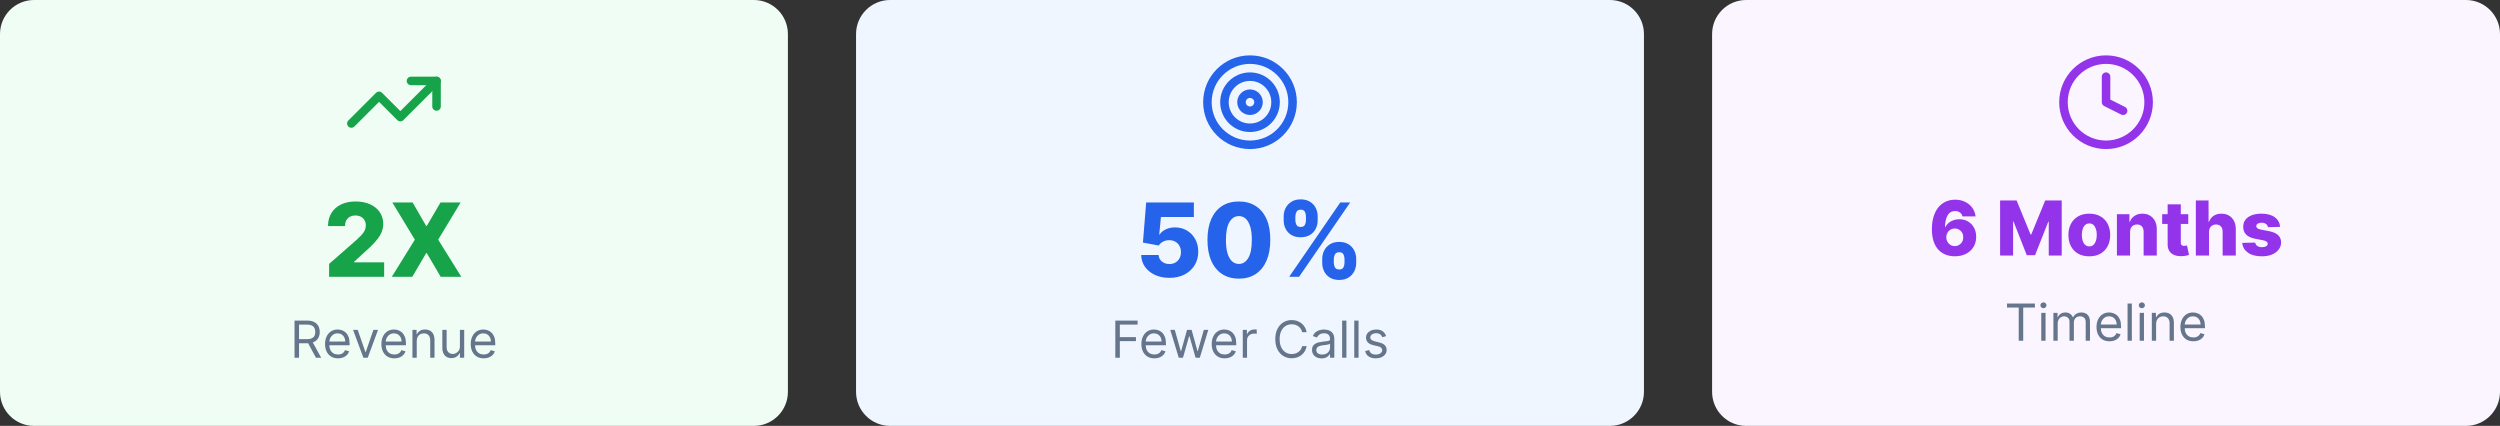 <svg width="587" height="100" viewBox="0 0 587 100" fill="none" xmlns="http://www.w3.org/2000/svg">
<rect x="0" y="0" width="587" height="100" fill="#333333" stroke="none"/>
<path d="M0 8C0 3.582 3.582 0 8 0H177C181.418 0 185 3.582 185 8V92C185 96.418 181.418 100 177 100H8C3.582 100 0 96.418 0 92V8Z" fill="#F0FDF4"/>
<g clip-path="url(#clip0_28_1181)">
<path d="M102.5 19L94 27.5L89 22.5L82.5 29" stroke="#16A34A" stroke-width="2" stroke-linecap="round" stroke-linejoin="round"/>
<path d="M96.5 19H102.5V25" stroke="#16A34A" stroke-width="2" stroke-linecap="round" stroke-linejoin="round"/>
</g>
<path d="M77.275 65V61.966L83.642 56.392C84.119 55.96 84.525 55.565 84.86 55.207C85.196 54.844 85.451 54.48 85.627 54.117C85.804 53.747 85.892 53.347 85.892 52.915C85.892 52.432 85.787 52.02 85.576 51.679C85.366 51.332 85.076 51.065 84.707 50.878C84.338 50.69 83.914 50.597 83.437 50.597C82.954 50.597 82.531 50.696 82.167 50.895C81.804 51.088 81.519 51.369 81.315 51.739C81.116 52.108 81.017 52.557 81.017 53.085H77.019C77.019 51.898 77.287 50.872 77.821 50.008C78.355 49.145 79.105 48.48 80.071 48.014C81.042 47.543 82.17 47.307 83.454 47.307C84.778 47.307 85.929 47.528 86.906 47.972C87.883 48.415 88.639 49.034 89.173 49.83C89.713 50.619 89.983 51.537 89.983 52.582C89.983 53.247 89.849 53.906 89.582 54.56C89.315 55.213 88.835 55.935 88.142 56.724C87.454 57.514 86.477 58.46 85.21 59.562L83.122 61.489V61.599H90.196V65H77.275ZM96.884 47.545L100.071 53.06H100.208L103.429 47.545H108.151L102.884 56.273L108.321 65H103.48L100.208 59.426H100.071L96.799 65H91.992L97.404 56.273L92.128 47.545H96.884Z" fill="#16A34A"/>
<path d="M69.158 84V75.273H72.107C72.789 75.273 73.349 75.389 73.786 75.622C74.224 75.852 74.548 76.169 74.758 76.572C74.968 76.976 75.073 77.435 75.073 77.949C75.073 78.463 74.968 78.919 74.758 79.317C74.548 79.715 74.225 80.027 73.79 80.254C73.356 80.479 72.8 80.591 72.124 80.591H69.738V79.636H72.09C72.556 79.636 72.931 79.568 73.215 79.432C73.502 79.296 73.71 79.102 73.837 78.852C73.968 78.599 74.033 78.298 74.033 77.949C74.033 77.599 73.968 77.294 73.837 77.033C73.707 76.771 73.498 76.57 73.211 76.428C72.924 76.283 72.545 76.21 72.073 76.21H70.215V84H69.158ZM73.266 80.079L75.414 84H74.187L72.073 80.079H73.266ZM79.372 84.136C78.741 84.136 78.197 83.997 77.74 83.719C77.285 83.438 76.934 83.046 76.687 82.543C76.443 82.037 76.321 81.449 76.321 80.778C76.321 80.108 76.443 79.517 76.687 79.006C76.934 78.492 77.278 78.091 77.718 77.804C78.162 77.514 78.679 77.369 79.269 77.369C79.61 77.369 79.947 77.426 80.279 77.54C80.612 77.653 80.914 77.838 81.187 78.094C81.46 78.347 81.677 78.682 81.839 79.099C82.001 79.517 82.082 80.031 82.082 80.642V81.068H77.037V80.199H81.059C81.059 79.829 80.985 79.5 80.838 79.21C80.693 78.921 80.485 78.692 80.216 78.524C79.948 78.356 79.633 78.273 79.269 78.273C78.869 78.273 78.522 78.372 78.23 78.571C77.94 78.767 77.717 79.023 77.561 79.338C77.404 79.653 77.326 79.992 77.326 80.352V80.932C77.326 81.426 77.412 81.845 77.582 82.189C77.755 82.53 77.995 82.79 78.302 82.969C78.609 83.145 78.966 83.233 79.372 83.233C79.636 83.233 79.875 83.196 80.088 83.122C80.304 83.046 80.49 82.932 80.646 82.781C80.802 82.628 80.923 82.438 81.008 82.21L81.98 82.483C81.877 82.812 81.706 83.102 81.464 83.352C81.223 83.599 80.924 83.793 80.569 83.932C80.214 84.068 79.815 84.136 79.372 84.136ZM88.765 77.454L86.344 84H85.322L82.901 77.454H83.992L85.799 82.671H85.867L87.674 77.454H88.765ZM92.602 84.136C91.972 84.136 91.428 83.997 90.97 83.719C90.516 83.438 90.165 83.046 89.918 82.543C89.673 82.037 89.551 81.449 89.551 80.778C89.551 80.108 89.673 79.517 89.918 79.006C90.165 78.492 90.508 78.091 90.949 77.804C91.392 77.514 91.909 77.369 92.5 77.369C92.841 77.369 93.178 77.426 93.51 77.54C93.842 77.653 94.145 77.838 94.418 78.094C94.69 78.347 94.908 78.682 95.07 79.099C95.231 79.517 95.312 80.031 95.312 80.642V81.068H90.267V80.199H94.29C94.29 79.829 94.216 79.5 94.068 79.21C93.923 78.921 93.716 78.692 93.446 78.524C93.179 78.356 92.864 78.273 92.5 78.273C92.099 78.273 91.753 78.372 91.46 78.571C91.171 78.767 90.947 79.023 90.791 79.338C90.635 79.653 90.557 79.992 90.557 80.352V80.932C90.557 81.426 90.642 81.845 90.812 82.189C90.986 82.53 91.226 82.79 91.533 82.969C91.84 83.145 92.196 83.233 92.602 83.233C92.867 83.233 93.105 83.196 93.318 83.122C93.534 83.046 93.72 82.932 93.876 82.781C94.033 82.628 94.153 82.438 94.239 82.21L95.21 82.483C95.108 82.812 94.936 83.102 94.695 83.352C94.453 83.599 94.155 83.793 93.8 83.932C93.445 84.068 93.046 84.136 92.602 84.136ZM97.848 80.062V84H96.842V77.454H97.814V78.477H97.899C98.053 78.145 98.285 77.878 98.598 77.676C98.91 77.472 99.314 77.369 99.808 77.369C100.251 77.369 100.639 77.46 100.972 77.642C101.304 77.821 101.563 78.094 101.747 78.46C101.932 78.824 102.024 79.284 102.024 79.841V84H101.018V79.909C101.018 79.395 100.885 78.994 100.618 78.707C100.351 78.418 99.984 78.273 99.519 78.273C99.197 78.273 98.91 78.342 98.658 78.481C98.408 78.621 98.21 78.824 98.065 79.091C97.921 79.358 97.848 79.682 97.848 80.062ZM107.987 81.324V77.454H108.993V84H107.987V82.892H107.919C107.765 83.224 107.527 83.507 107.203 83.74C106.879 83.97 106.47 84.085 105.975 84.085C105.566 84.085 105.203 83.996 104.885 83.817C104.566 83.635 104.316 83.362 104.135 82.999C103.953 82.632 103.862 82.171 103.862 81.614V77.454H104.868V81.546C104.868 82.023 105.001 82.403 105.268 82.688C105.538 82.972 105.882 83.114 106.299 83.114C106.549 83.114 106.804 83.05 107.062 82.922C107.324 82.794 107.542 82.598 107.718 82.334C107.897 82.07 107.987 81.733 107.987 81.324ZM113.579 84.136C112.948 84.136 112.404 83.997 111.947 83.719C111.492 83.438 111.141 83.046 110.894 82.543C110.65 82.037 110.528 81.449 110.528 80.778C110.528 80.108 110.65 79.517 110.894 79.006C111.141 78.492 111.485 78.091 111.925 77.804C112.369 77.514 112.886 77.369 113.477 77.369C113.817 77.369 114.154 77.426 114.487 77.54C114.819 77.653 115.121 77.838 115.394 78.094C115.667 78.347 115.884 78.682 116.046 79.099C116.208 79.517 116.289 80.031 116.289 80.642V81.068H111.244V80.199H115.266C115.266 79.829 115.192 79.5 115.045 79.21C114.9 78.921 114.692 78.692 114.423 78.524C114.156 78.356 113.84 78.273 113.477 78.273C113.076 78.273 112.729 78.372 112.437 78.571C112.147 78.767 111.924 79.023 111.768 79.338C111.612 79.653 111.533 79.992 111.533 80.352V80.932C111.533 81.426 111.619 81.845 111.789 82.189C111.962 82.53 112.202 82.79 112.509 82.969C112.816 83.145 113.173 83.233 113.579 83.233C113.843 83.233 114.082 83.196 114.295 83.122C114.511 83.046 114.697 82.932 114.853 82.781C115.009 82.628 115.13 82.438 115.215 82.21L116.187 82.483C116.085 82.812 115.913 83.102 115.671 83.352C115.43 83.599 115.131 83.793 114.776 83.932C114.421 84.068 114.022 84.136 113.579 84.136Z" fill="#65758B"/>
<path d="M201 8C201 3.582 204.582 0 209 0H378C382.418 0 386 3.582 386 8V92C386 96.418 382.418 100 378 100H209C204.582 100 201 96.418 201 92V8Z" fill="#EFF6FF"/>
<g clip-path="url(#clip1_28_1181)">
<path d="M293.5 34C299.023 34 303.5 29.523 303.5 24C303.5 18.477 299.023 14 293.5 14C287.977 14 283.5 18.477 283.5 24C283.5 29.523 287.977 34 293.5 34Z" stroke="#2563EB" stroke-width="2" stroke-linecap="round" stroke-linejoin="round"/>
<path d="M293.5 30C296.814 30 299.5 27.314 299.5 24C299.5 20.686 296.814 18 293.5 18C290.186 18 287.5 20.686 287.5 24C287.5 27.314 290.186 30 293.5 30Z" stroke="#2563EB" stroke-width="2" stroke-linecap="round" stroke-linejoin="round"/>
<path d="M293.5 26C294.605 26 295.5 25.105 295.5 24C295.5 22.895 294.605 22 293.5 22C292.395 22 291.5 22.895 291.5 24C291.5 25.105 292.395 26 293.5 26Z" stroke="#2563EB" stroke-width="2" stroke-linecap="round" stroke-linejoin="round"/>
</g>
<path d="M274.574 65.239C273.301 65.239 272.171 65.008 271.182 64.548C270.194 64.088 269.412 63.455 268.838 62.648C268.27 61.841 267.975 60.915 267.952 59.869H272.043C272.077 60.511 272.338 61.028 272.827 61.42C273.316 61.807 273.898 62 274.574 62C275.103 62 275.571 61.883 275.98 61.651C276.39 61.418 276.711 61.091 276.944 60.67C277.176 60.244 277.29 59.756 277.284 59.205C277.29 58.642 277.174 58.151 276.935 57.73C276.702 57.31 276.378 56.983 275.963 56.75C275.554 56.511 275.083 56.392 274.549 56.392C274.043 56.386 273.563 56.497 273.108 56.724C272.659 56.952 272.319 57.261 272.086 57.653L268.361 56.955L269.12 47.545H280.319V50.946H272.588L272.188 55.062H272.29C272.58 54.58 273.046 54.182 273.688 53.869C274.336 53.551 275.071 53.392 275.895 53.392C276.941 53.392 277.873 53.636 278.691 54.125C279.515 54.608 280.162 55.278 280.634 56.136C281.111 56.994 281.35 57.977 281.35 59.085C281.35 60.284 281.066 61.347 280.498 62.273C279.935 63.199 279.145 63.926 278.128 64.454C277.117 64.977 275.932 65.239 274.574 65.239ZM290.885 65.426C289.362 65.426 288.049 65.065 286.947 64.344C285.845 63.617 284.995 62.574 284.399 61.216C283.802 59.852 283.507 58.213 283.512 56.298C283.518 54.383 283.816 52.758 284.407 51.423C285.004 50.082 285.85 49.062 286.947 48.364C288.049 47.659 289.362 47.307 290.885 47.307C292.407 47.307 293.72 47.659 294.822 48.364C295.93 49.062 296.782 50.082 297.379 51.423C297.975 52.764 298.271 54.389 298.265 56.298C298.265 58.219 297.967 59.861 297.37 61.224C296.774 62.588 295.924 63.631 294.822 64.352C293.725 65.068 292.413 65.426 290.885 65.426ZM290.885 61.974C291.794 61.974 292.529 61.511 293.092 60.585C293.654 59.653 293.933 58.224 293.927 56.298C293.927 55.037 293.799 53.997 293.544 53.179C293.288 52.355 292.933 51.742 292.478 51.338C292.024 50.935 291.493 50.733 290.885 50.733C289.981 50.733 289.251 51.19 288.694 52.105C288.137 53.014 287.856 54.412 287.85 56.298C287.845 57.577 287.967 58.636 288.217 59.477C288.473 60.318 288.831 60.946 289.291 61.361C289.751 61.77 290.282 61.974 290.885 61.974ZM310.457 61.727V60.807C310.457 60.091 310.61 59.429 310.917 58.821C311.23 58.213 311.681 57.724 312.272 57.355C312.863 56.986 313.585 56.801 314.437 56.801C315.306 56.801 316.037 56.986 316.627 57.355C317.224 57.719 317.673 58.205 317.974 58.812C318.281 59.415 318.434 60.08 318.434 60.807V61.727C318.434 62.443 318.281 63.105 317.974 63.713C317.667 64.321 317.216 64.81 316.619 65.179C316.022 65.548 315.295 65.733 314.437 65.733C313.574 65.733 312.846 65.548 312.255 65.179C311.664 64.81 311.216 64.321 310.909 63.713C310.608 63.105 310.457 62.443 310.457 61.727ZM313.176 60.807V61.727C313.176 62.091 313.264 62.44 313.44 62.776C313.622 63.111 313.954 63.278 314.437 63.278C314.931 63.278 315.264 63.117 315.434 62.793C315.605 62.463 315.69 62.108 315.69 61.727V60.807C315.69 60.426 315.608 60.068 315.443 59.733C315.284 59.392 314.949 59.222 314.437 59.222C313.96 59.222 313.63 59.392 313.449 59.733C313.267 60.068 313.176 60.426 313.176 60.807ZM301.406 51.739V50.818C301.406 50.091 301.562 49.426 301.875 48.824C302.193 48.216 302.647 47.73 303.238 47.367C303.829 46.997 304.545 46.812 305.386 46.812C306.255 46.812 306.985 46.997 307.576 47.367C308.173 47.73 308.625 48.216 308.931 48.824C309.238 49.426 309.392 50.091 309.392 50.818V51.739C309.392 52.466 309.235 53.131 308.923 53.733C308.616 54.335 308.164 54.815 307.568 55.173C306.971 55.531 306.244 55.71 305.386 55.71C304.528 55.71 303.801 55.528 303.204 55.165C302.613 54.801 302.164 54.318 301.858 53.716C301.556 53.114 301.406 52.455 301.406 51.739ZM304.15 50.818V51.739C304.15 52.119 304.238 52.474 304.414 52.804C304.596 53.128 304.92 53.29 305.386 53.29C305.886 53.29 306.218 53.128 306.383 52.804C306.554 52.474 306.639 52.119 306.639 51.739V50.818C306.639 50.438 306.559 50.08 306.4 49.744C306.241 49.403 305.903 49.233 305.386 49.233C304.909 49.233 304.582 49.406 304.406 49.753C304.235 50.099 304.15 50.455 304.15 50.818ZM302.693 65L314.693 47.545H317.02L305.02 65H302.693Z" fill="#2563EB"/>
<path d="M261.879 84V75.273H267.112V76.21H262.936V79.159H266.72V80.097H262.936V84H261.879ZM271.05 84.136C270.419 84.136 269.875 83.997 269.417 83.719C268.963 83.438 268.612 83.046 268.365 82.543C268.121 82.037 267.998 81.449 267.998 80.778C267.998 80.108 268.121 79.517 268.365 79.006C268.612 78.492 268.956 78.091 269.396 77.804C269.839 77.514 270.356 77.369 270.947 77.369C271.288 77.369 271.625 77.426 271.957 77.54C272.29 77.653 272.592 77.838 272.865 78.094C273.138 78.347 273.355 78.682 273.517 79.099C273.679 79.517 273.76 80.031 273.76 80.642V81.068H268.714V80.199H272.737C272.737 79.829 272.663 79.5 272.515 79.21C272.371 78.921 272.163 78.692 271.893 78.524C271.626 78.356 271.311 78.273 270.947 78.273C270.547 78.273 270.2 78.372 269.907 78.571C269.618 78.767 269.395 79.023 269.238 79.338C269.082 79.653 269.004 79.992 269.004 80.352V80.932C269.004 81.426 269.089 81.845 269.26 82.189C269.433 82.53 269.673 82.79 269.98 82.969C270.287 83.145 270.643 83.233 271.05 83.233C271.314 83.233 271.552 83.196 271.765 83.122C271.981 83.046 272.167 82.932 272.324 82.781C272.48 82.628 272.601 82.438 272.686 82.21L273.657 82.483C273.555 82.812 273.383 83.102 273.142 83.352C272.9 83.599 272.602 83.793 272.247 83.932C271.892 84.068 271.493 84.136 271.05 84.136ZM276.773 84L274.778 77.454H275.835L277.25 82.466H277.318L278.716 77.454H279.79L281.17 82.449H281.238L282.653 77.454H283.71L281.716 84H280.727L279.295 78.972H279.193L277.761 84H276.773ZM287.561 84.136C286.931 84.136 286.387 83.997 285.929 83.719C285.475 83.438 285.124 83.046 284.877 82.543C284.632 82.037 284.51 81.449 284.51 80.778C284.51 80.108 284.632 79.517 284.877 79.006C285.124 78.492 285.468 78.091 285.908 77.804C286.351 77.514 286.868 77.369 287.459 77.369C287.8 77.369 288.137 77.426 288.469 77.54C288.801 77.653 289.104 77.838 289.377 78.094C289.649 78.347 289.867 78.682 290.029 79.099C290.191 79.517 290.271 80.031 290.271 80.642V81.068H285.226V80.199H289.249C289.249 79.829 289.175 79.5 289.027 79.21C288.882 78.921 288.675 78.692 288.405 78.524C288.138 78.356 287.823 78.273 287.459 78.273C287.058 78.273 286.712 78.372 286.419 78.571C286.129 78.767 285.906 79.023 285.75 79.338C285.594 79.653 285.516 79.992 285.516 80.352V80.932C285.516 81.426 285.601 81.845 285.771 82.189C285.945 82.53 286.185 82.79 286.492 82.969C286.798 83.145 287.155 83.233 287.561 83.233C287.825 83.233 288.064 83.196 288.277 83.122C288.493 83.046 288.679 82.932 288.835 82.781C288.992 82.628 289.112 82.438 289.198 82.21L290.169 82.483C290.067 82.812 289.895 83.102 289.654 83.352C289.412 83.599 289.114 83.793 288.759 83.932C288.404 84.068 288.004 84.136 287.561 84.136ZM291.801 84V77.454H292.773V78.443H292.841C292.96 78.119 293.176 77.856 293.489 77.655C293.801 77.453 294.154 77.352 294.546 77.352C294.619 77.352 294.712 77.354 294.823 77.356C294.933 77.359 295.017 77.364 295.074 77.369V78.392C295.04 78.383 294.962 78.371 294.84 78.354C294.72 78.334 294.594 78.324 294.46 78.324C294.142 78.324 293.858 78.391 293.608 78.524C293.361 78.655 293.165 78.837 293.02 79.07C292.878 79.3 292.807 79.562 292.807 79.858V84H291.801ZM306.8 78H305.743C305.681 77.696 305.572 77.429 305.415 77.199C305.262 76.969 305.074 76.776 304.853 76.619C304.634 76.46 304.391 76.341 304.124 76.261C303.857 76.182 303.579 76.142 303.289 76.142C302.76 76.142 302.282 76.276 301.853 76.543C301.427 76.81 301.087 77.203 300.834 77.723C300.584 78.243 300.459 78.881 300.459 79.636C300.459 80.392 300.584 81.03 300.834 81.55C301.087 82.07 301.427 82.463 301.853 82.73C302.282 82.997 302.76 83.131 303.289 83.131C303.579 83.131 303.857 83.091 304.124 83.011C304.391 82.932 304.634 82.814 304.853 82.658C305.074 82.499 305.262 82.304 305.415 82.074C305.572 81.841 305.681 81.574 305.743 81.273H306.8C306.721 81.719 306.576 82.118 306.366 82.47C306.155 82.822 305.894 83.122 305.581 83.369C305.269 83.614 304.918 83.8 304.529 83.928C304.143 84.055 303.729 84.119 303.289 84.119C302.545 84.119 301.883 83.938 301.303 83.574C300.724 83.21 300.268 82.693 299.935 82.023C299.603 81.352 299.437 80.557 299.437 79.636C299.437 78.716 299.603 77.921 299.935 77.25C300.268 76.579 300.724 76.062 301.303 75.699C301.883 75.335 302.545 75.153 303.289 75.153C303.729 75.153 304.143 75.217 304.529 75.345C304.918 75.473 305.269 75.66 305.581 75.908C305.894 76.152 306.155 76.45 306.366 76.803C306.576 77.152 306.721 77.551 306.8 78ZM310.298 84.153C309.883 84.153 309.507 84.075 309.169 83.919C308.83 83.76 308.562 83.531 308.363 83.233C308.164 82.932 308.065 82.568 308.065 82.142C308.065 81.767 308.139 81.463 308.286 81.23C308.434 80.994 308.632 80.81 308.879 80.676C309.126 80.543 309.399 80.443 309.697 80.378C309.998 80.31 310.301 80.256 310.605 80.216C311.002 80.165 311.325 80.126 311.572 80.101C311.822 80.072 312.004 80.026 312.117 79.96C312.234 79.895 312.292 79.781 312.292 79.619V79.585C312.292 79.165 312.177 78.838 311.947 78.605C311.72 78.372 311.374 78.256 310.911 78.256C310.431 78.256 310.055 78.361 309.782 78.571C309.509 78.781 309.318 79.006 309.207 79.244L308.252 78.903C308.423 78.506 308.65 78.196 308.934 77.974C309.221 77.75 309.534 77.594 309.872 77.506C310.213 77.415 310.548 77.369 310.877 77.369C311.088 77.369 311.329 77.395 311.602 77.446C311.877 77.494 312.143 77.595 312.399 77.749C312.657 77.902 312.872 78.133 313.042 78.443C313.213 78.753 313.298 79.168 313.298 79.688V84H312.292V83.114H312.241C312.173 83.256 312.059 83.408 311.9 83.57C311.741 83.731 311.529 83.869 311.265 83.983C311.001 84.097 310.678 84.153 310.298 84.153ZM310.451 83.25C310.849 83.25 311.184 83.172 311.457 83.016C311.732 82.859 311.94 82.658 312.079 82.41C312.221 82.163 312.292 81.903 312.292 81.631V80.71C312.249 80.761 312.156 80.808 312.011 80.851C311.869 80.891 311.704 80.926 311.517 80.957C311.332 80.986 311.151 81.011 310.975 81.034C310.802 81.054 310.661 81.071 310.553 81.085C310.292 81.119 310.048 81.175 309.82 81.251C309.596 81.325 309.414 81.438 309.275 81.588C309.139 81.736 309.07 81.938 309.07 82.193C309.07 82.543 309.2 82.807 309.458 82.986C309.72 83.162 310.051 83.25 310.451 83.25ZM316.139 75.273V84H315.133V75.273H316.139ZM318.987 75.273V84H317.981V75.273H318.987ZM325.465 78.921L324.562 79.176C324.505 79.026 324.421 78.879 324.31 78.737C324.202 78.592 324.055 78.473 323.867 78.379C323.68 78.285 323.439 78.239 323.147 78.239C322.746 78.239 322.412 78.331 322.145 78.516C321.881 78.697 321.749 78.929 321.749 79.21C321.749 79.46 321.84 79.658 322.022 79.803C322.204 79.947 322.488 80.068 322.874 80.165L323.846 80.403C324.431 80.546 324.867 80.763 325.154 81.055C325.441 81.345 325.584 81.719 325.584 82.176C325.584 82.551 325.476 82.886 325.26 83.182C325.047 83.477 324.749 83.71 324.366 83.881C323.982 84.051 323.536 84.136 323.028 84.136C322.36 84.136 321.807 83.992 321.37 83.702C320.932 83.412 320.655 82.989 320.539 82.432L321.493 82.193C321.584 82.546 321.756 82.81 322.009 82.986C322.265 83.162 322.599 83.25 323.01 83.25C323.479 83.25 323.851 83.151 324.127 82.952C324.405 82.75 324.545 82.508 324.545 82.227C324.545 82 324.465 81.81 324.306 81.656C324.147 81.5 323.903 81.383 323.573 81.307L322.482 81.051C321.883 80.909 321.442 80.689 321.161 80.391C320.883 80.09 320.743 79.713 320.743 79.261C320.743 78.892 320.847 78.565 321.055 78.281C321.265 77.997 321.55 77.774 321.911 77.612C322.275 77.45 322.687 77.369 323.147 77.369C323.795 77.369 324.303 77.511 324.672 77.796C325.045 78.079 325.309 78.454 325.465 78.921Z" fill="#65758B"/>
<path d="M402 8C402 3.582 405.582 0 410 0H579C583.418 0 587 3.582 587 8V92C587 96.418 583.418 100 579 100H410C405.582 100 402 96.418 402 92V8Z" fill="#FAF5FF"/>
<g clip-path="url(#clip2_28_1181)">
<path d="M494.5 34C500.023 34 504.5 29.523 504.5 24C504.5 18.477 500.023 14 494.5 14C488.977 14 484.5 18.477 484.5 24C484.5 29.523 488.977 34 494.5 34Z" stroke="#9333EA" stroke-width="2" stroke-linecap="round" stroke-linejoin="round"/>
<path d="M494.5 18V24L498.5 26" stroke="#9333EA" stroke-width="2" stroke-linecap="round" stroke-linejoin="round"/>
</g>
<path d="M458.997 60.177C458.29 60.177 457.612 60.063 456.964 59.836C456.315 59.604 455.738 59.238 455.233 58.737C454.728 58.231 454.33 57.571 454.039 56.754C453.749 55.932 453.606 54.932 453.61 53.754C453.614 52.688 453.744 51.732 454.001 50.886C454.258 50.035 454.625 49.313 455.1 48.72C455.58 48.126 456.153 47.673 456.818 47.362C457.488 47.046 458.235 46.888 459.06 46.888C459.966 46.888 460.764 47.065 461.454 47.419C462.149 47.768 462.705 48.24 463.122 48.833C463.538 49.423 463.785 50.08 463.861 50.804H460.785C460.692 50.395 460.488 50.086 460.172 49.876C459.86 49.661 459.49 49.553 459.06 49.553C458.269 49.553 457.677 49.897 457.286 50.583C456.898 51.269 456.7 52.187 456.692 53.337H456.774C456.951 52.949 457.206 52.617 457.538 52.339C457.871 52.061 458.252 51.848 458.681 51.701C459.115 51.549 459.574 51.474 460.058 51.474C460.833 51.474 461.517 51.652 462.111 52.01C462.705 52.368 463.17 52.859 463.507 53.482C463.844 54.101 464.01 54.81 464.006 55.61C464.01 56.511 463.799 57.307 463.374 57.998C462.949 58.684 462.359 59.219 461.606 59.602C460.856 59.985 459.987 60.177 458.997 60.177ZM458.978 57.777C459.361 57.777 459.705 57.686 460.008 57.505C460.311 57.324 460.549 57.078 460.722 56.766C460.894 56.455 460.978 56.103 460.974 55.712C460.978 55.316 460.894 54.964 460.722 54.657C460.553 54.349 460.317 54.105 460.014 53.924C459.715 53.743 459.372 53.653 458.985 53.653C458.703 53.653 458.439 53.705 458.195 53.81C457.951 53.916 457.738 54.063 457.557 54.252C457.38 54.438 457.241 54.657 457.14 54.909C457.039 55.158 456.987 55.427 456.982 55.718C456.987 56.101 457.075 56.448 457.248 56.76C457.42 57.072 457.656 57.32 457.955 57.505C458.254 57.686 458.595 57.777 458.978 57.777ZM469.625 47.065H473.497L476.781 55.074H476.933L480.217 47.065H484.089V60H481.045V52.054H480.937L477.83 59.918H475.885L472.777 52.01H472.67V60H469.625V47.065ZM490.568 60.183C489.549 60.183 488.673 59.975 487.94 59.558C487.212 59.137 486.65 58.551 486.254 57.802C485.862 57.048 485.666 56.175 485.666 55.181C485.666 54.183 485.862 53.309 486.254 52.56C486.65 51.806 487.212 51.221 487.94 50.804C488.673 50.383 489.549 50.172 490.568 50.172C491.587 50.172 492.46 50.383 493.189 50.804C493.921 51.221 494.483 51.806 494.875 52.56C495.271 53.309 495.469 54.183 495.469 55.181C495.469 56.175 495.271 57.048 494.875 57.802C494.483 58.551 493.921 59.137 493.189 59.558C492.46 59.975 491.587 60.183 490.568 60.183ZM490.586 57.853C490.957 57.853 491.271 57.739 491.528 57.511C491.784 57.284 491.98 56.968 492.115 56.564C492.254 56.16 492.323 55.693 492.323 55.162C492.323 54.623 492.254 54.151 492.115 53.747C491.98 53.343 491.784 53.027 491.528 52.8C491.271 52.572 490.957 52.459 490.586 52.459C490.203 52.459 489.879 52.572 489.614 52.8C489.353 53.027 489.153 53.343 489.014 53.747C488.879 54.151 488.812 54.623 488.812 55.162C488.812 55.693 488.879 56.16 489.014 56.564C489.153 56.968 489.353 57.284 489.614 57.511C489.879 57.739 490.203 57.853 490.586 57.853ZM500.139 54.467V60H497.051V50.299H499.988V52.08H500.095C500.31 51.486 500.676 51.021 501.194 50.684C501.712 50.343 502.329 50.172 503.045 50.172C503.727 50.172 504.318 50.326 504.819 50.633C505.325 50.937 505.716 51.362 505.994 51.909C506.276 52.452 506.415 53.088 506.411 53.817V60H503.323V54.423C503.327 53.884 503.19 53.463 502.912 53.16C502.638 52.857 502.257 52.705 501.769 52.705C501.445 52.705 501.158 52.777 500.91 52.92C500.666 53.059 500.476 53.259 500.341 53.52C500.211 53.781 500.144 54.097 500.139 54.467ZM513.799 50.299V52.572H507.679V50.299H513.799ZM508.961 47.974H512.05V56.949C512.05 57.139 512.079 57.293 512.138 57.41C512.201 57.524 512.292 57.606 512.41 57.657C512.528 57.703 512.669 57.726 512.833 57.726C512.951 57.726 513.075 57.716 513.205 57.695C513.34 57.669 513.441 57.648 513.509 57.632L513.976 59.861C513.829 59.903 513.62 59.956 513.351 60.019C513.085 60.082 512.768 60.122 512.397 60.139C511.673 60.173 511.052 60.088 510.534 59.886C510.02 59.68 509.626 59.36 509.353 58.926C509.083 58.493 508.953 57.947 508.961 57.291V47.974ZM518.672 54.467V60H515.583V47.065H518.571V52.08H518.678C518.897 51.482 519.255 51.014 519.752 50.678C520.253 50.341 520.866 50.172 521.59 50.172C522.272 50.172 522.866 50.324 523.371 50.627C523.876 50.926 524.268 51.349 524.546 51.897C524.828 52.444 524.967 53.084 524.963 53.817V60H521.874V54.423C521.878 53.884 521.744 53.463 521.47 53.16C521.196 52.857 520.811 52.705 520.314 52.705C519.99 52.705 519.704 52.777 519.455 52.92C519.211 53.059 519.019 53.259 518.88 53.52C518.746 53.781 518.676 54.097 518.672 54.467ZM535.36 53.261L532.524 53.337C532.495 53.135 532.415 52.956 532.284 52.8C532.154 52.64 531.983 52.516 531.773 52.427C531.566 52.334 531.326 52.288 531.053 52.288C530.695 52.288 530.39 52.36 530.137 52.503C529.889 52.646 529.766 52.84 529.771 53.084C529.766 53.273 529.842 53.438 529.998 53.577C530.158 53.716 530.442 53.827 530.851 53.911L532.72 54.265C533.689 54.45 534.409 54.758 534.88 55.187C535.356 55.617 535.596 56.185 535.6 56.893C535.596 57.558 535.398 58.137 535.007 58.629C534.619 59.122 534.089 59.505 533.415 59.779C532.741 60.048 531.971 60.183 531.103 60.183C529.718 60.183 528.625 59.899 527.825 59.331C527.03 58.758 526.575 57.992 526.461 57.032L529.512 56.956C529.579 57.309 529.754 57.579 530.036 57.764C530.318 57.949 530.678 58.042 531.116 58.042C531.512 58.042 531.834 57.968 532.082 57.821C532.331 57.674 532.457 57.478 532.461 57.234C532.457 57.015 532.36 56.84 532.171 56.709C531.981 56.575 531.684 56.469 531.28 56.394L529.587 56.072C528.615 55.895 527.891 55.568 527.415 55.093C526.939 54.612 526.703 54.002 526.707 53.261C526.703 52.612 526.876 52.059 527.225 51.6C527.575 51.137 528.072 50.783 528.716 50.539C529.36 50.294 530.12 50.172 530.996 50.172C532.31 50.172 533.345 50.448 534.103 51C534.861 51.547 535.28 52.301 535.36 53.261Z" fill="#9333EA"/>
<path d="M471.249 72.21V71.273H477.795V72.21H475.051V80H473.994V72.21H471.249ZM479.29 80V73.454H480.295V80H479.29ZM479.801 72.364C479.605 72.364 479.436 72.297 479.294 72.163C479.155 72.03 479.085 71.869 479.085 71.682C479.085 71.494 479.155 71.334 479.294 71.2C479.436 71.067 479.605 71 479.801 71C479.997 71 480.165 71.067 480.304 71.2C480.446 71.334 480.517 71.494 480.517 71.682C480.517 71.869 480.446 72.03 480.304 72.163C480.165 72.297 479.997 72.364 479.801 72.364ZM482.137 80V73.454H483.109V74.477H483.194C483.33 74.128 483.551 73.856 483.855 73.663C484.159 73.467 484.524 73.369 484.95 73.369C485.382 73.369 485.741 73.467 486.028 73.663C486.318 73.856 486.544 74.128 486.705 74.477H486.774C486.941 74.139 487.193 73.871 487.528 73.672C487.863 73.47 488.265 73.369 488.734 73.369C489.319 73.369 489.798 73.553 490.17 73.919C490.542 74.283 490.728 74.849 490.728 75.619V80H489.722V75.619C489.722 75.136 489.59 74.791 489.326 74.584C489.062 74.376 488.751 74.273 488.393 74.273C487.933 74.273 487.576 74.412 487.323 74.69C487.07 74.966 486.944 75.315 486.944 75.739V80H485.921V75.517C485.921 75.145 485.801 74.845 485.559 74.618C485.318 74.388 485.007 74.273 484.626 74.273C484.365 74.273 484.12 74.342 483.893 74.481C483.669 74.621 483.487 74.814 483.347 75.061C483.211 75.305 483.143 75.588 483.143 75.909V80H482.137ZM495.311 80.136C494.681 80.136 494.137 79.997 493.679 79.719C493.225 79.438 492.874 79.046 492.627 78.543C492.382 78.037 492.26 77.449 492.26 76.778C492.26 76.108 492.382 75.517 492.627 75.006C492.874 74.492 493.218 74.091 493.658 73.804C494.101 73.514 494.618 73.369 495.209 73.369C495.55 73.369 495.887 73.426 496.219 73.54C496.551 73.653 496.854 73.838 497.127 74.094C497.399 74.347 497.617 74.682 497.779 75.099C497.941 75.517 498.021 76.031 498.021 76.642V77.068H492.976V76.199H496.999C496.999 75.829 496.925 75.5 496.777 75.21C496.632 74.921 496.425 74.692 496.155 74.524C495.888 74.356 495.573 74.273 495.209 74.273C494.808 74.273 494.462 74.372 494.169 74.571C493.879 74.767 493.656 75.023 493.5 75.338C493.344 75.653 493.266 75.992 493.266 76.352V76.932C493.266 77.426 493.351 77.845 493.521 78.189C493.695 78.53 493.935 78.79 494.242 78.969C494.548 79.145 494.905 79.233 495.311 79.233C495.575 79.233 495.814 79.196 496.027 79.122C496.243 79.046 496.429 78.932 496.585 78.781C496.742 78.628 496.862 78.438 496.948 78.21L497.919 78.483C497.817 78.812 497.645 79.102 497.404 79.352C497.162 79.599 496.864 79.793 496.509 79.932C496.154 80.068 495.754 80.136 495.311 80.136ZM500.557 71.273V80H499.551V71.273H500.557ZM502.399 80V73.454H503.405V80H502.399ZM502.91 72.364C502.714 72.364 502.545 72.297 502.403 72.163C502.264 72.03 502.194 71.869 502.194 71.682C502.194 71.494 502.264 71.334 502.403 71.2C502.545 71.067 502.714 71 502.91 71C503.106 71 503.274 71.067 503.413 71.2C503.555 71.334 503.626 71.494 503.626 71.682C503.626 71.869 503.555 72.03 503.413 72.163C503.274 72.297 503.106 72.364 502.91 72.364ZM506.252 76.062V80H505.247V73.454H506.218V74.477H506.303C506.457 74.145 506.69 73.878 507.002 73.676C507.315 73.472 507.718 73.369 508.213 73.369C508.656 73.369 509.044 73.46 509.376 73.642C509.708 73.821 509.967 74.094 510.151 74.46C510.336 74.824 510.428 75.284 510.428 75.841V80H509.423V75.909C509.423 75.395 509.289 74.994 509.022 74.707C508.755 74.418 508.389 74.273 507.923 74.273C507.602 74.273 507.315 74.342 507.062 74.481C506.812 74.621 506.615 74.824 506.47 75.091C506.325 75.358 506.252 75.682 506.252 76.062ZM515.01 80.136C514.38 80.136 513.836 79.997 513.378 79.719C512.924 79.438 512.573 79.046 512.326 78.543C512.081 78.037 511.959 77.449 511.959 76.778C511.959 76.108 512.081 75.517 512.326 75.006C512.573 74.492 512.917 74.091 513.357 73.804C513.8 73.514 514.317 73.369 514.908 73.369C515.249 73.369 515.586 73.426 515.918 73.54C516.251 73.653 516.553 73.838 516.826 74.094C517.099 74.347 517.316 74.682 517.478 75.099C517.64 75.517 517.721 76.031 517.721 76.642V77.068H512.675V76.199H516.698C516.698 75.829 516.624 75.5 516.476 75.21C516.331 74.921 516.124 74.692 515.854 74.524C515.587 74.356 515.272 74.273 514.908 74.273C514.508 74.273 514.161 74.372 513.868 74.571C513.579 74.767 513.356 75.023 513.199 75.338C513.043 75.653 512.965 75.992 512.965 76.352V76.932C512.965 77.426 513.05 77.845 513.221 78.189C513.394 78.53 513.634 78.79 513.941 78.969C514.248 79.145 514.604 79.233 515.01 79.233C515.275 79.233 515.513 79.196 515.726 79.122C515.942 79.046 516.128 78.932 516.285 78.781C516.441 78.628 516.562 78.438 516.647 78.21L517.618 78.483C517.516 78.812 517.344 79.102 517.103 79.352C516.861 79.599 516.563 79.793 516.208 79.932C515.853 80.068 515.454 80.136 515.01 80.136Z" fill="#65758B"/>
<defs>
<clipPath id="clip0_28_1181">
<rect width="24" height="24" fill="white" transform="translate(80.5 12)"/>
</clipPath>
<clipPath id="clip1_28_1181">
<rect width="24" height="24" fill="white" transform="translate(281.5 12)"/>
</clipPath>
<clipPath id="clip2_28_1181">
<rect width="24" height="24" fill="white" transform="translate(482.5 12)"/>
</clipPath>
</defs>
</svg>
